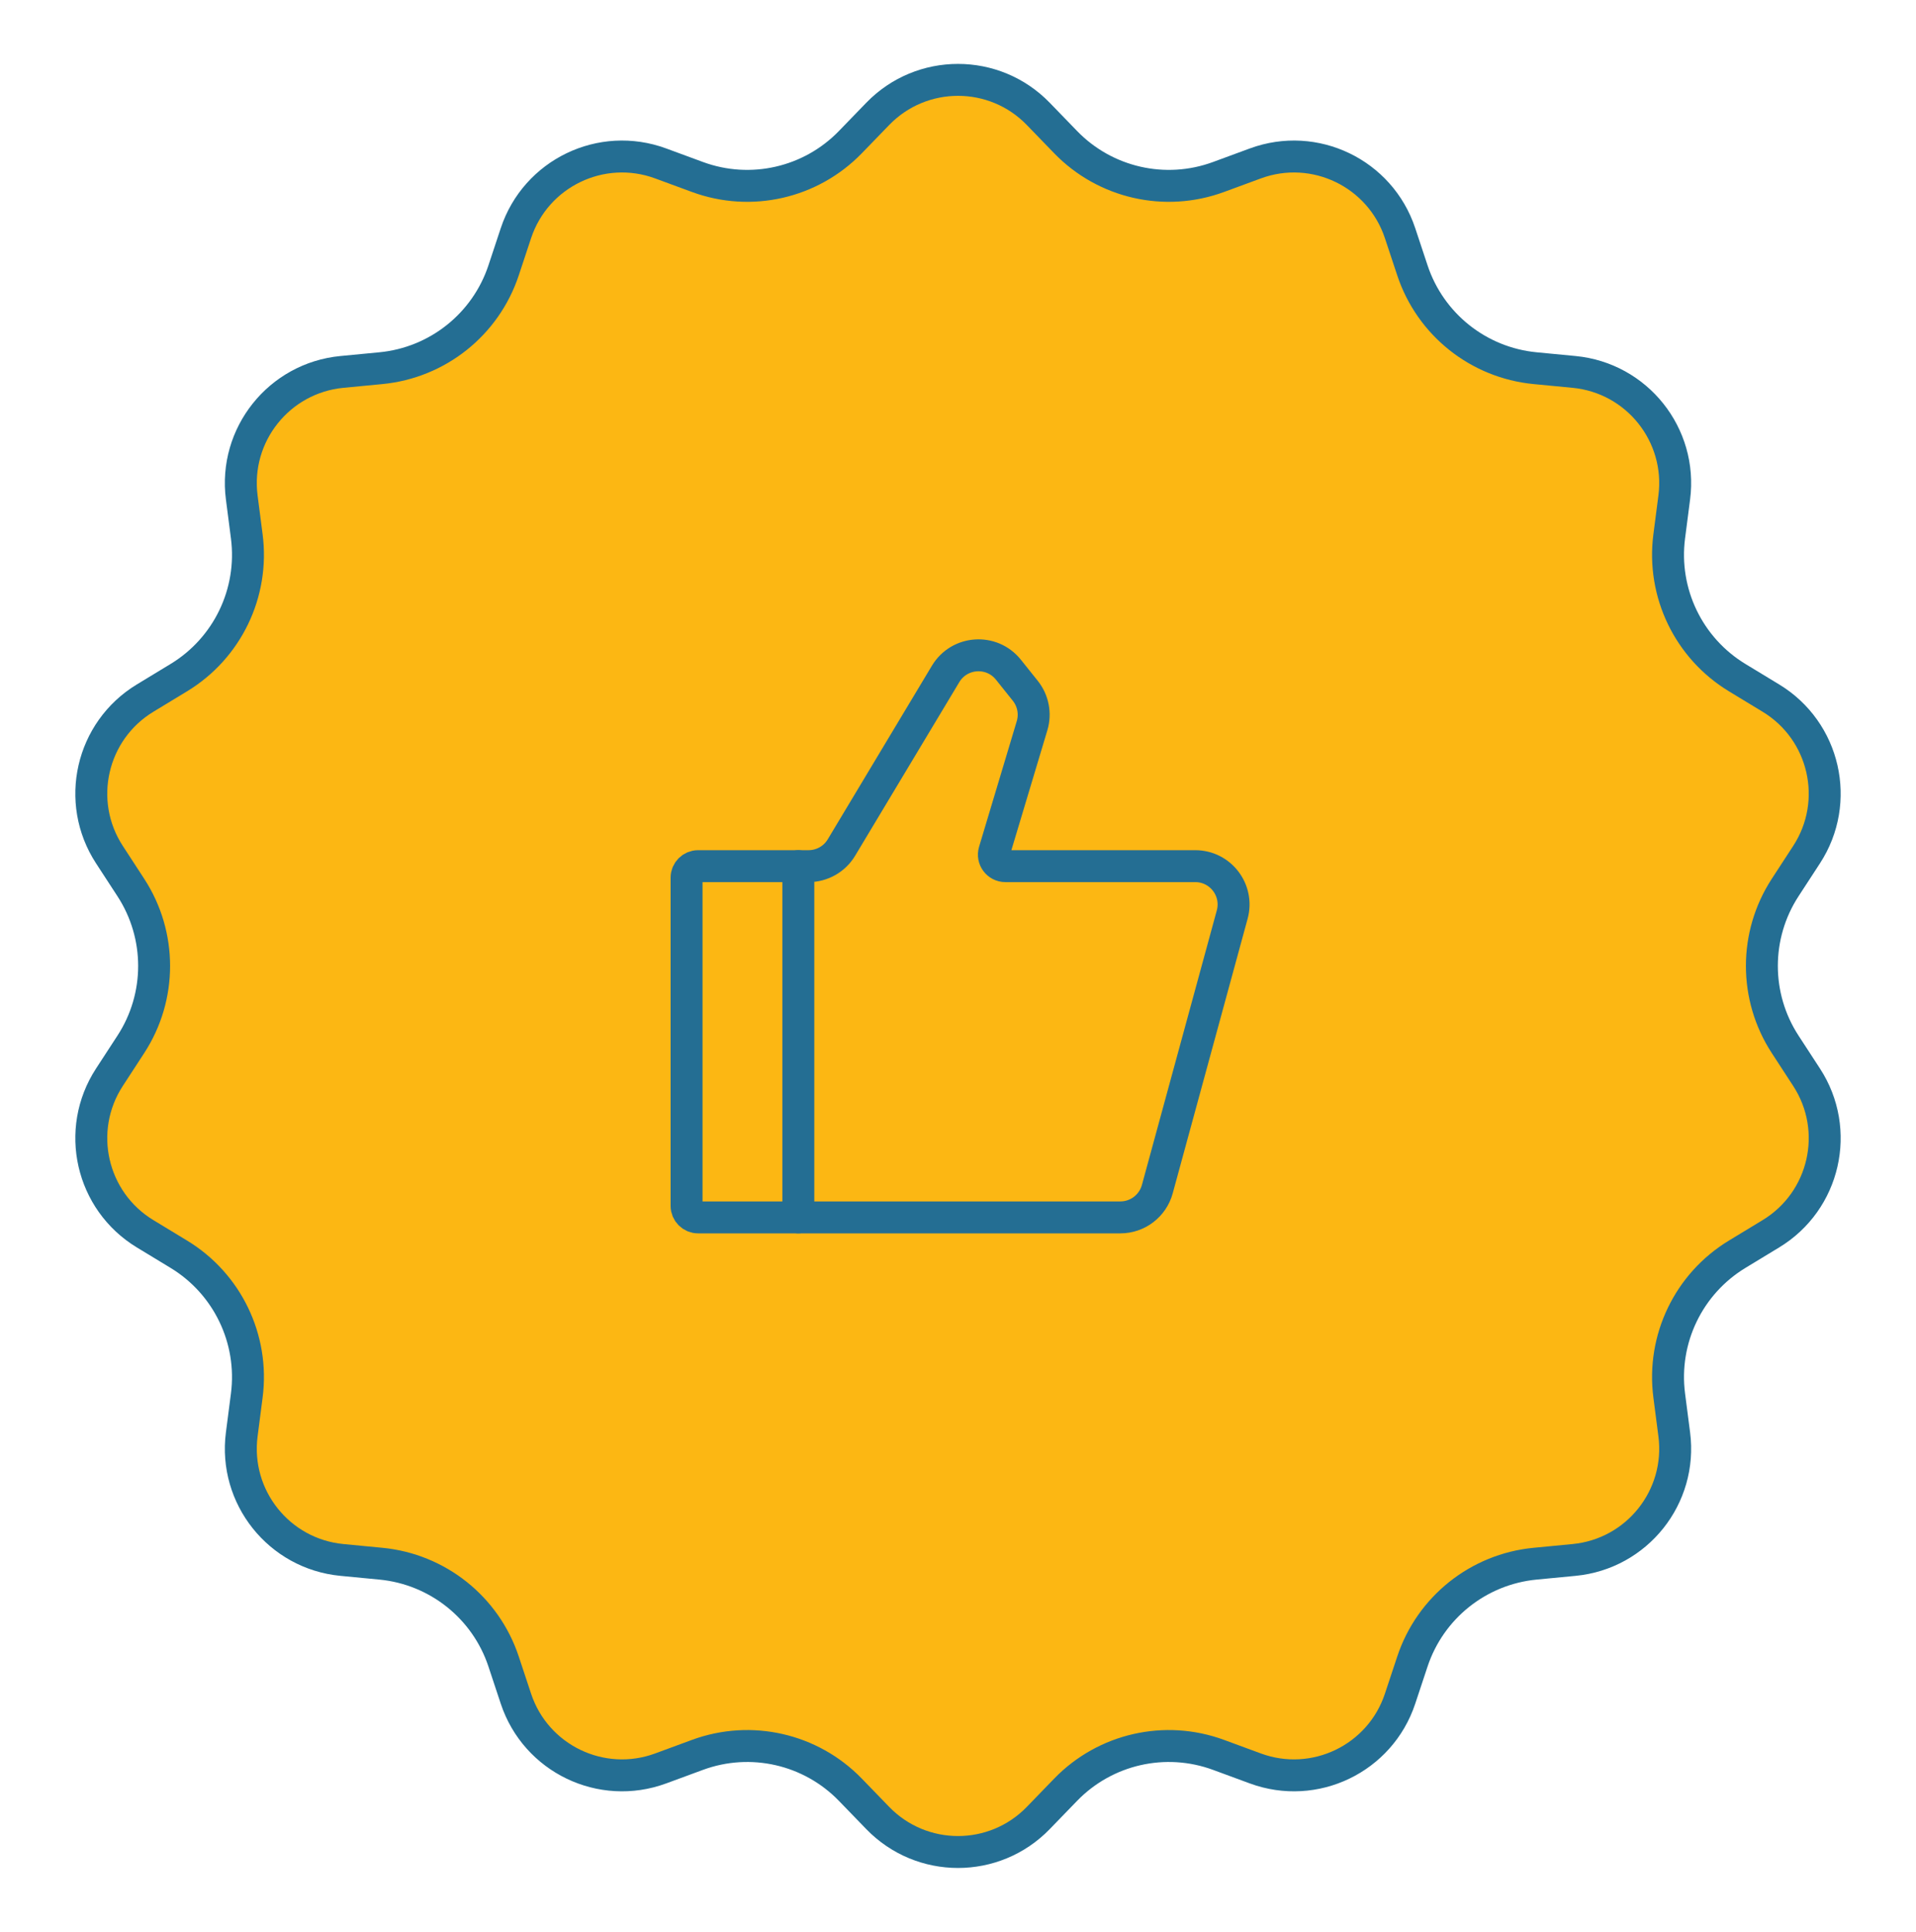<svg width="120" height="121" viewBox="0 0 120 121" fill="none" xmlns="http://www.w3.org/2000/svg">
<path d="M54.971 7.134C57.721 4.292 62.278 4.292 65.029 7.134L66.739 8.9C69.218 11.461 72.973 12.317 76.316 11.086L78.623 10.236C82.335 8.869 86.441 10.848 87.686 14.602L88.46 16.935C89.582 20.317 92.594 22.718 96.141 23.06L98.587 23.295C102.524 23.674 105.366 27.236 104.859 31.159L104.544 33.597C104.087 37.13 105.759 40.601 108.807 42.447L110.908 43.722C114.291 45.771 115.306 50.214 113.147 53.528L111.806 55.588C109.861 58.574 109.861 62.426 111.806 65.412L113.147 67.472C115.306 70.786 114.291 75.229 110.908 77.278L108.807 78.553C105.759 80.399 104.087 83.87 104.544 87.403L104.859 89.841C105.366 93.763 102.524 97.326 98.587 97.705L96.141 97.94C92.594 98.282 89.582 100.684 88.46 104.065L87.686 106.398C86.441 110.153 82.335 112.131 78.623 110.764L76.316 109.914C72.973 108.683 69.218 109.539 66.739 112.1L65.029 113.866C62.279 116.708 57.722 116.708 54.971 113.866L53.261 112.1C50.782 109.539 47.027 108.683 43.684 109.914L41.377 110.764C37.665 112.131 33.559 110.153 32.313 106.398L31.54 104.065C30.418 100.684 27.406 98.282 23.859 97.94L21.413 97.705C17.476 97.326 14.634 93.763 15.141 89.841L15.456 87.403C15.913 83.87 14.241 80.399 11.193 78.553L9.092 77.278C5.709 75.229 4.694 70.786 6.853 67.472L8.194 65.412C10.139 62.426 10.139 58.574 8.194 55.588L6.853 53.528C4.694 50.214 5.709 45.771 9.092 43.722L11.193 42.447C14.241 40.601 15.913 37.13 15.456 33.597L15.141 31.159C14.634 27.236 17.476 23.674 21.413 23.295L23.859 23.06C27.406 22.718 30.418 20.317 31.54 16.935L32.313 14.602C33.559 10.847 37.665 8.869 41.377 10.236L43.684 11.086C47.027 12.317 50.782 11.461 53.261 8.9L54.971 7.134Z" fill="#FCB713" stroke="#246E93" stroke-width="2"/>
<path d="M70.167 76.25H43.72C43.323 76.25 43 75.928 43 75.53V54.97C43 54.572 43.323 54.25 43.72 54.25H50.641C51.484 54.25 52.266 53.808 52.699 53.085L59.224 42.21C60.085 40.776 62.112 40.639 63.157 41.945L64.214 43.267C64.706 43.883 64.865 44.701 64.638 45.456L62.278 53.323C62.14 53.785 62.486 54.25 62.968 54.25H74.858C76.441 54.25 77.59 55.755 77.174 57.282L72.483 74.481C72.198 75.526 71.249 76.25 70.167 76.25Z" stroke="#246E93" stroke-width="2" stroke-linecap="round"/>
<path d="M50 76.25V54.25" stroke="#246E93" stroke-width="2" stroke-linecap="round" stroke-linejoin="round"/>
</svg>
